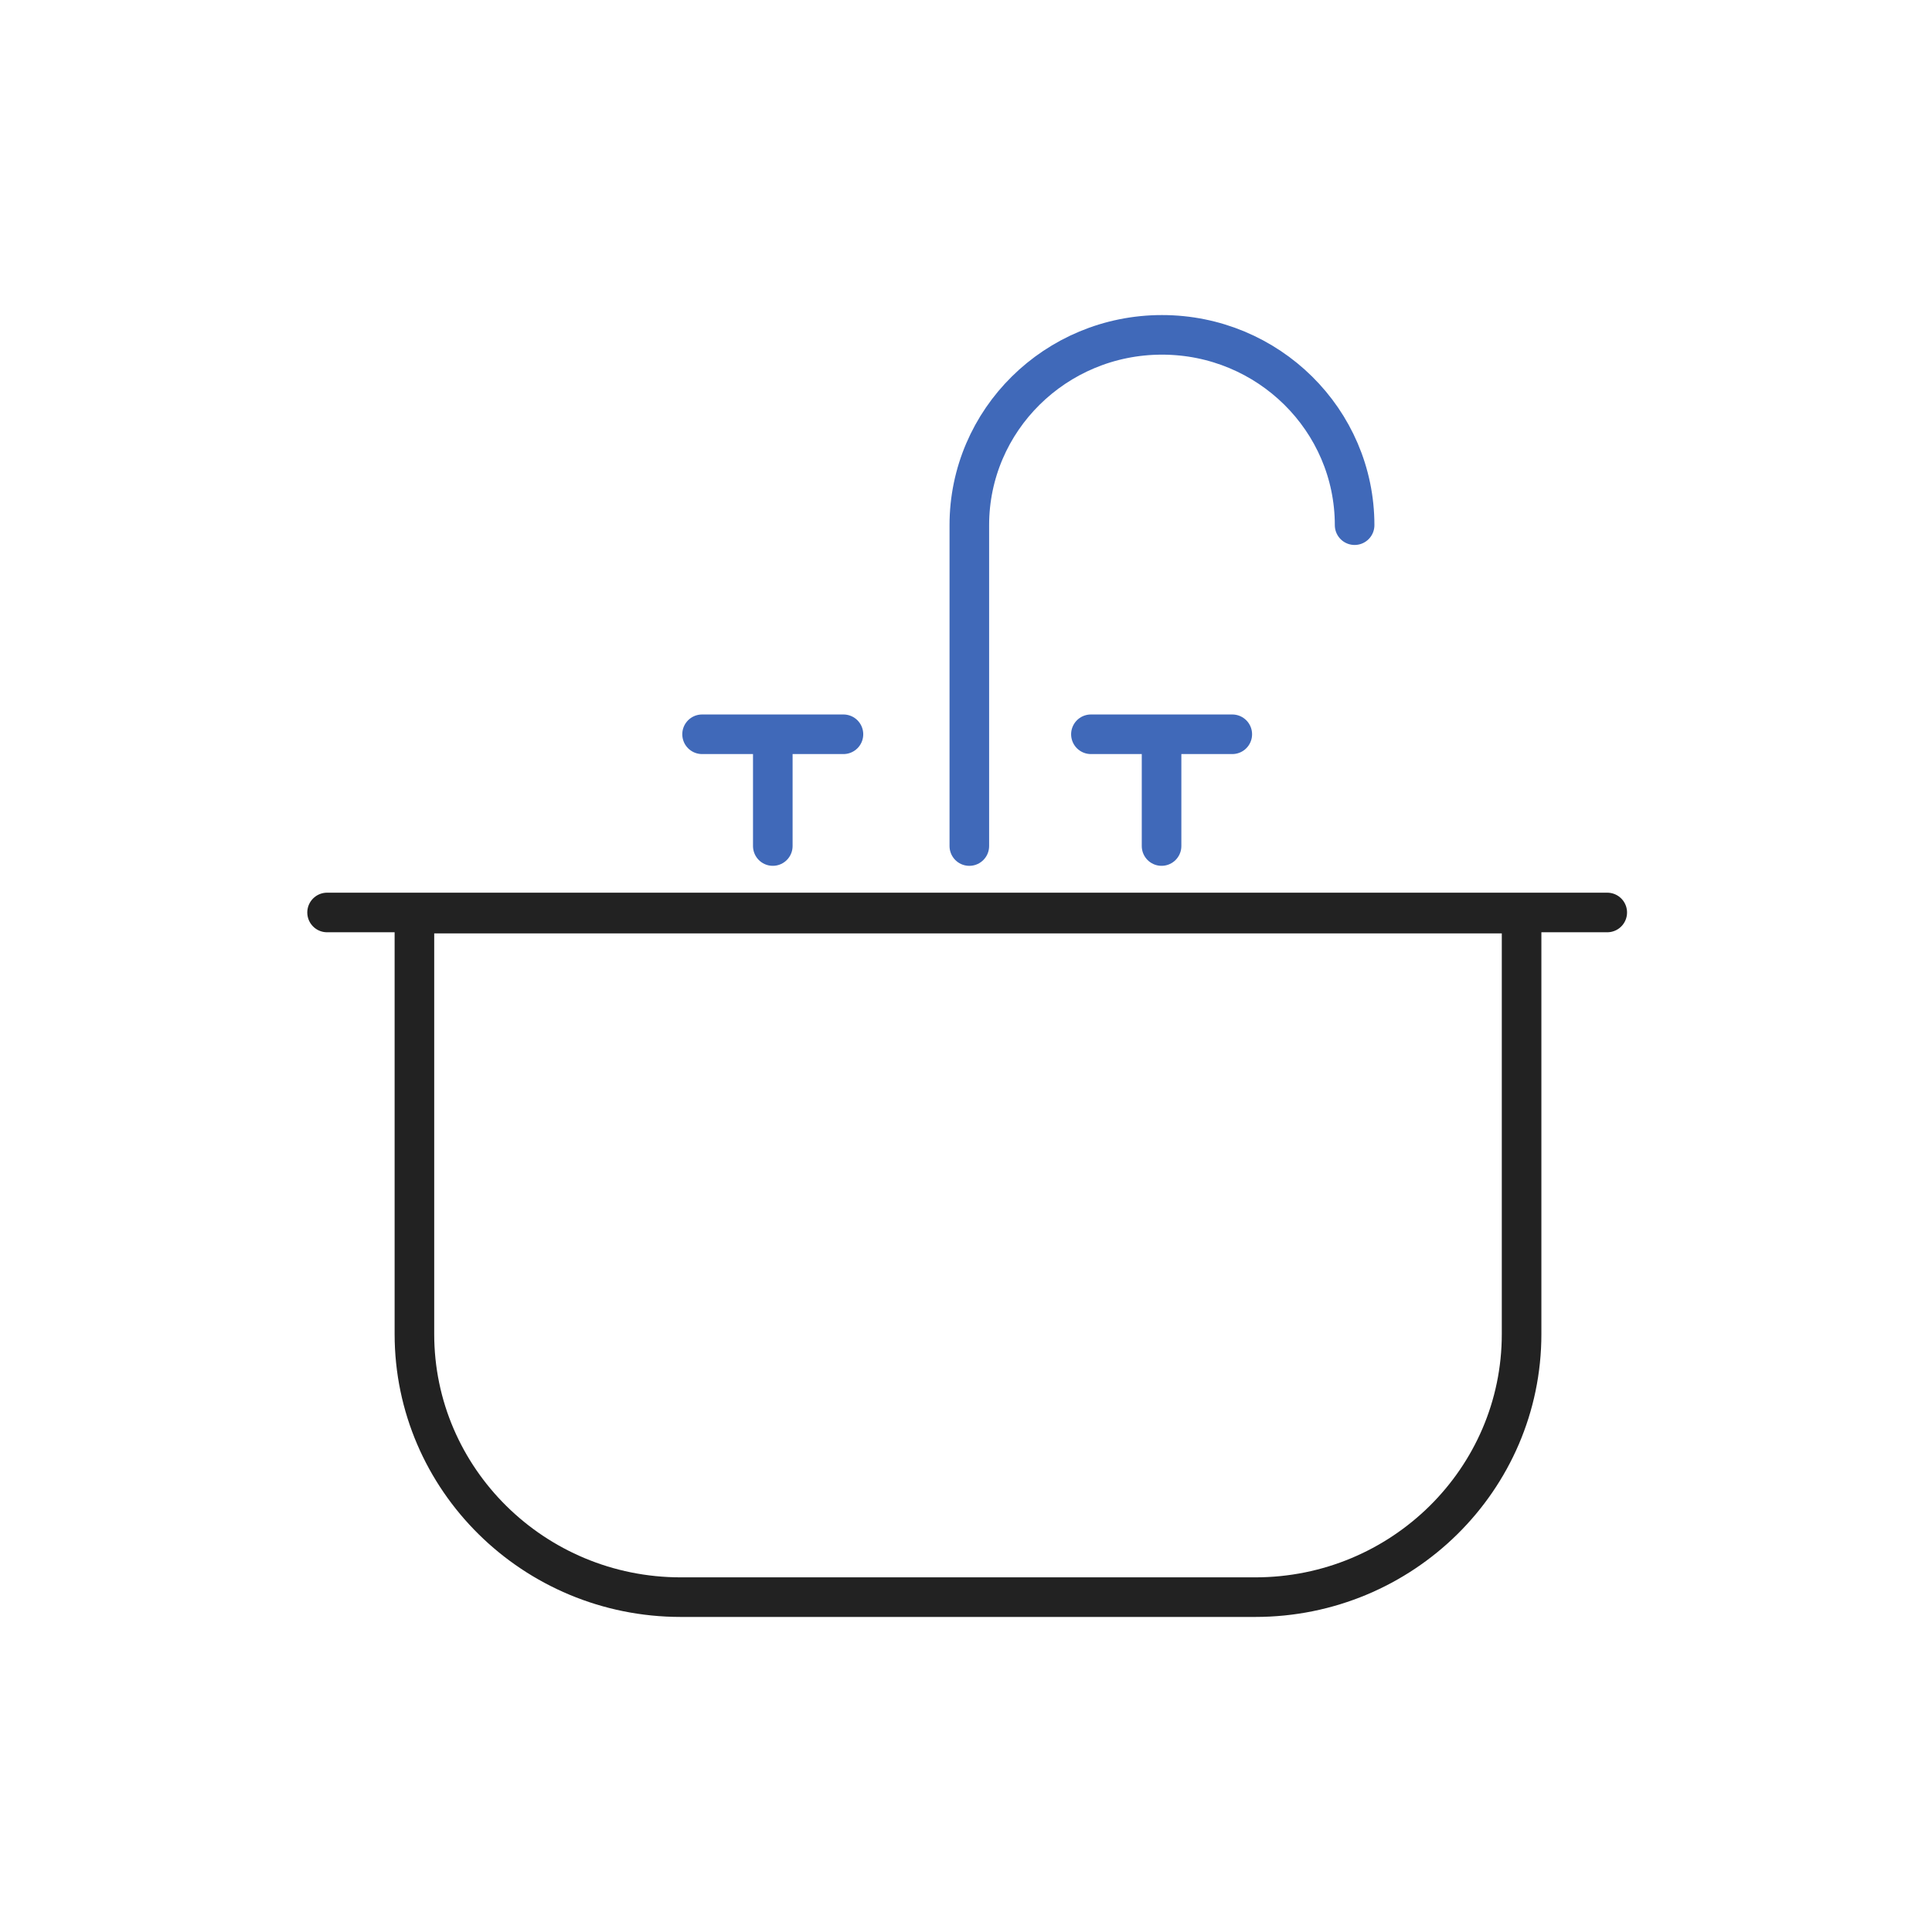 <svg width="122" height="122" viewBox="0 0 122 122" fill="none" xmlns="http://www.w3.org/2000/svg">
<path d="M20.654 57.62H101.493" stroke="#222222" stroke-width="2.5" stroke-linecap="round" stroke-linejoin="round"/>
<path d="M61.21 53.425V33.163C61.21 26.528 66.655 21.145 73.375 21.145C80.091 21.145 85.54 26.524 85.54 33.163" stroke="#4069B9" stroke-width="2.5" stroke-linecap="round" stroke-linejoin="round"/>
<path d="M48.8 53.424V46.807" stroke="#4069B9" stroke-width="2.5" stroke-linecap="round" stroke-linejoin="round"/>
<path d="M44.334 46.367H53.261" stroke="#4069B9" stroke-width="2.5" stroke-linecap="round" stroke-linejoin="round"/>
<path d="M73.349 53.424V46.807" stroke="#4069B9" stroke-width="2.5" stroke-linecap="round" stroke-linejoin="round"/>
<path d="M68.888 46.367H77.815" stroke="#4069B9" stroke-width="2.5" stroke-linecap="round" stroke-linejoin="round"/>
<path d="M26.169 57.69H96.084V84.241C96.084 93.413 88.546 100.855 79.265 100.855H42.988C33.702 100.855 26.169 93.409 26.169 84.241V57.69Z" stroke="#222222" stroke-width="2.5" stroke-linecap="round" stroke-linejoin="round"/>
</svg>

